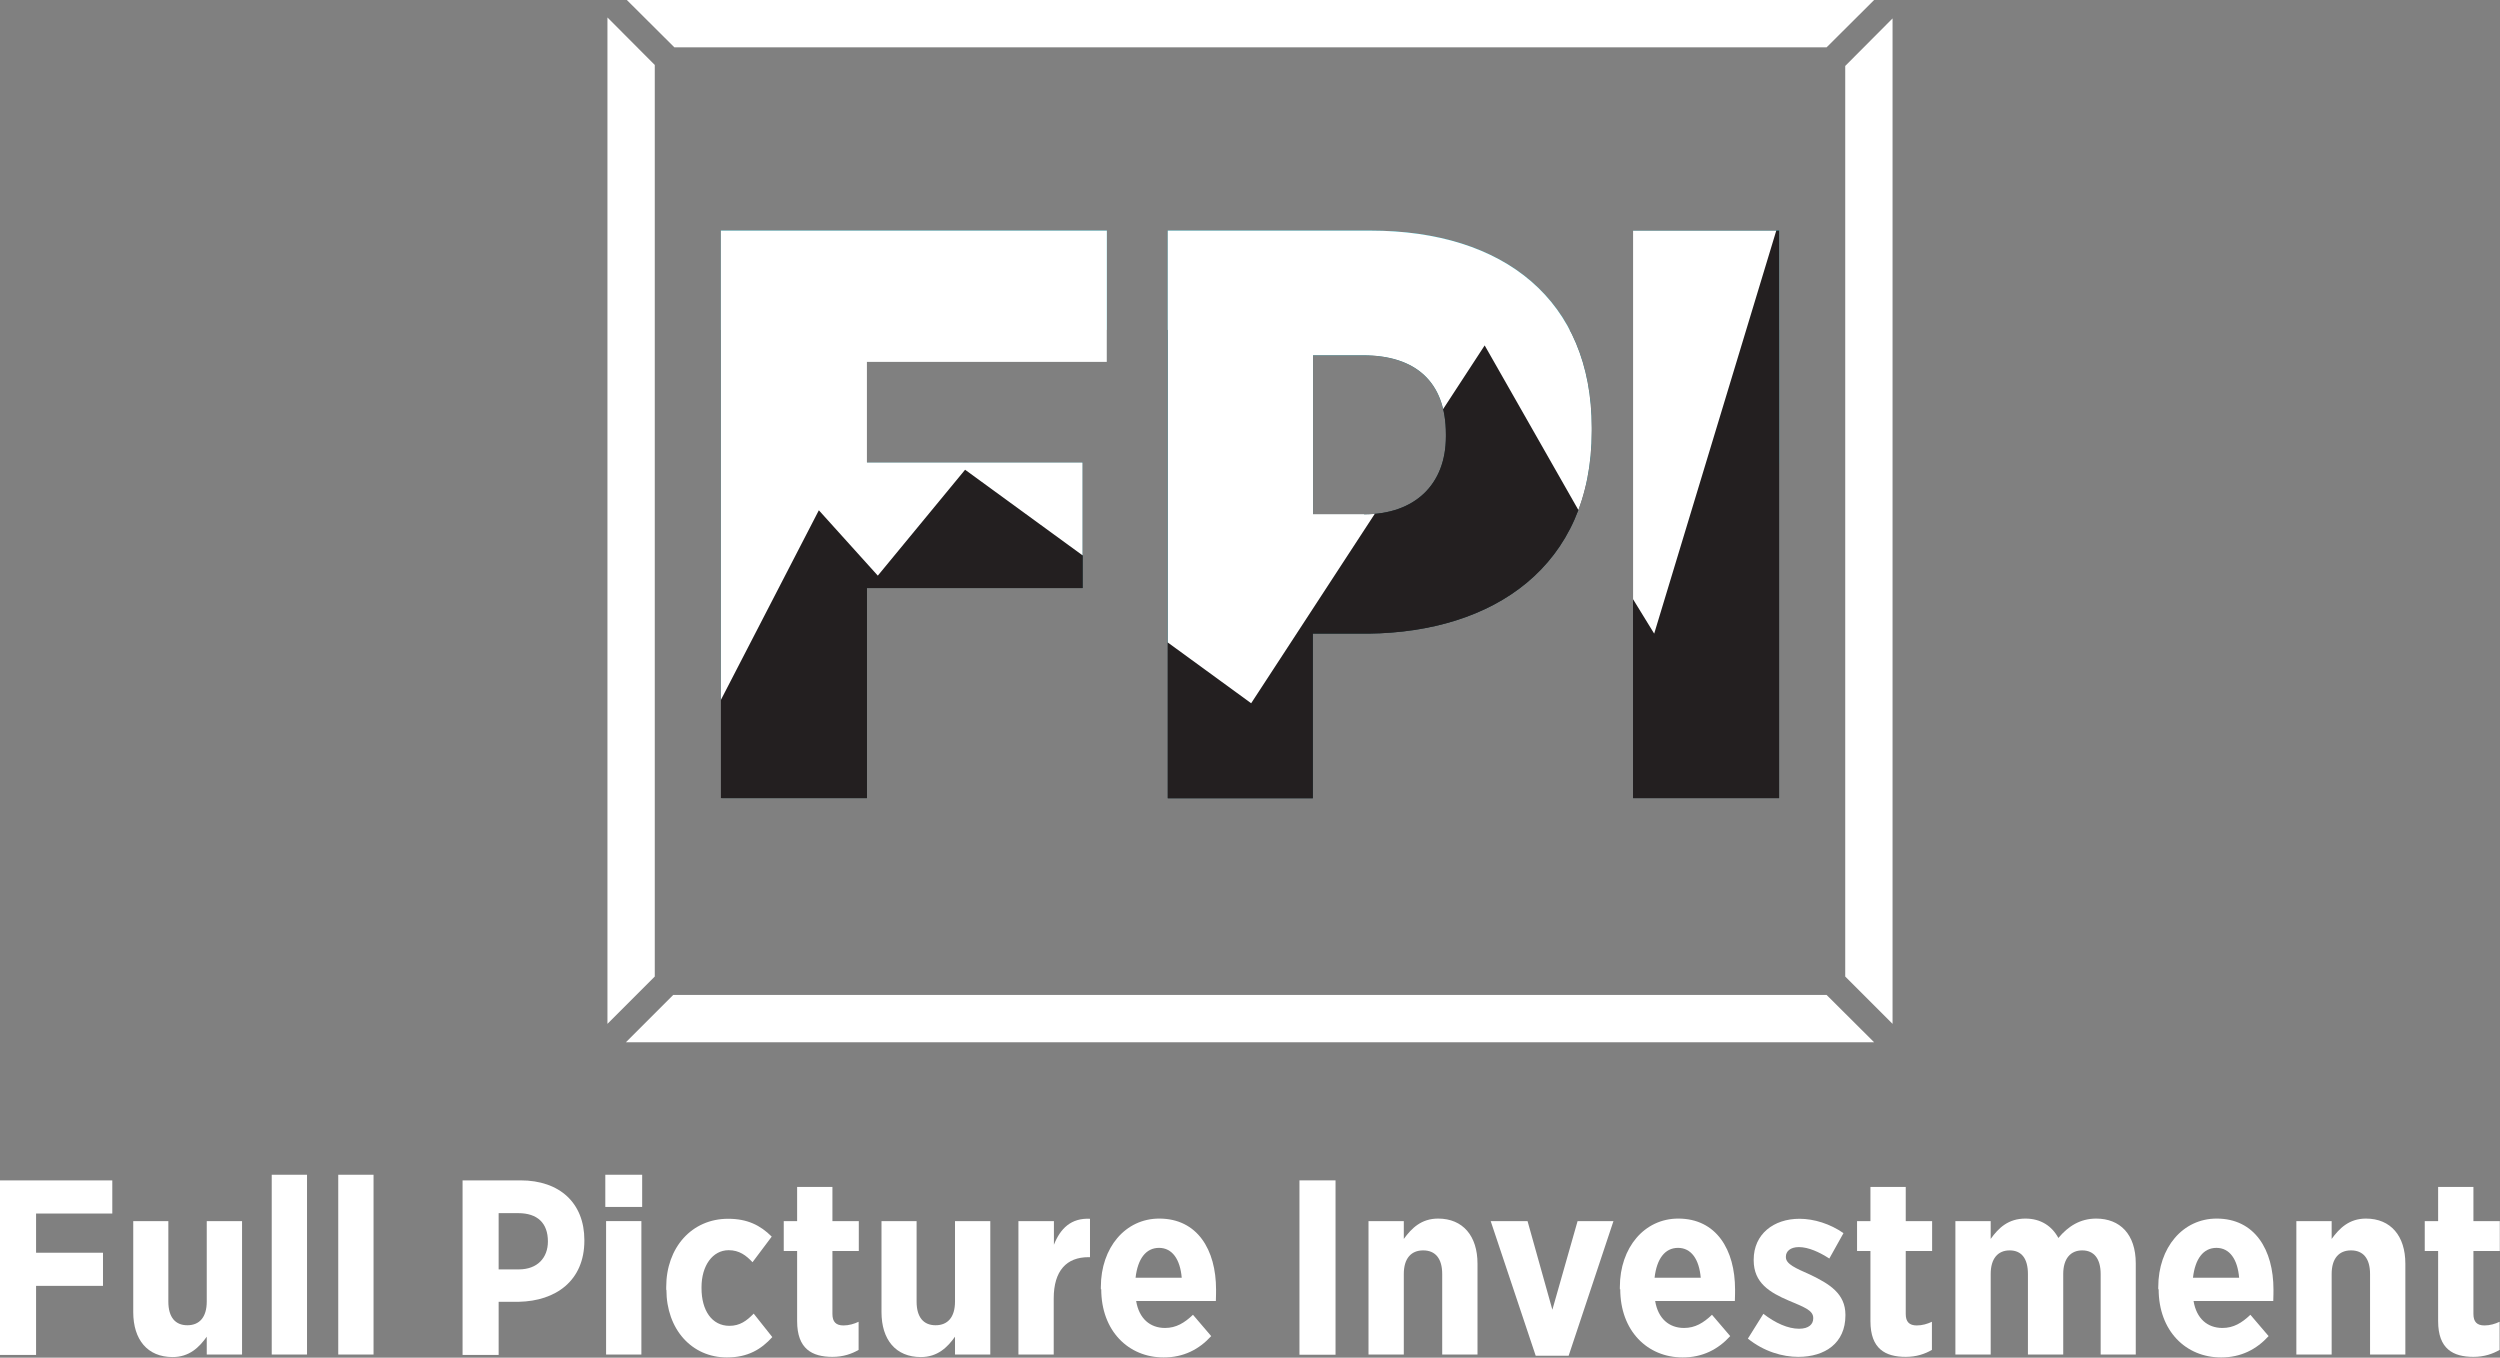 <?xml version="1.0" encoding="UTF-8"?><svg id="Layer_2" xmlns="http://www.w3.org/2000/svg" xmlns:xlink="http://www.w3.org/1999/xlink" viewBox="0 0 128.9 70"><rect x="0" y="0" width="128.9" height="70" fill="#808080" stroke="none"/><defs><style>.cls-1{clip-path:url(#clippath);}.cls-2{fill:none;}.cls-2,.cls-3,.cls-4,.cls-5,.cls-6,.cls-7{stroke-width:0px;}.cls-8{clip-path:url(#clippath-1);}.cls-9{clip-path:url(#clippath-4);}.cls-10{clip-path:url(#clippath-3);}.cls-11{clip-path:url(#clippath-2);}.cls-12{clip-path:url(#clippath-5);}.cls-3{fill:url(#GradientFill_5);}.cls-4{fill:#193f45;}.cls-5{fill:#231f20;}.cls-6{fill:#fff;}.cls-7{fill:#00b2c7;}</style><clipPath id="clippath"><path class="cls-2" d="m37.17,11.89h19.9v6.77h-12.37v5.18h11.12v6.48h-11.12v10.83h-7.53V11.89Z"/></clipPath><linearGradient id="GradientFill_5" x1="37.24" y1="41.71" x2="94.68" y2="41.71" gradientUnits="userSpaceOnUse"><stop offset="0" stop-color="#175456"/><stop offset="1" stop-color="#0a1415"/></linearGradient><clipPath id="clippath-1"><path class="cls-2" d="m60.21,11.89h10.45c6.9,0,11.41,3.6,11.41,10.16v.17c0,7.02-5.1,10.37-11.5,10.45h-2.88v8.49h-7.48V11.89Zm10.12,14.63c2.63,0,4.22-1.55,4.22-4.01v-.13c0-2.68-1.55-4.06-4.26-4.06h-2.59v8.19h2.63Z"/></clipPath><clipPath id="clippath-2"><path class="cls-2" d="m84.2,11.89h7.53v29.26h-7.53V11.89Z"/></clipPath><clipPath id="clippath-3"><path class="cls-2" d="m37.17,11.89h19.9v6.77h-12.37v5.18h11.12v6.48h-11.12v10.83h-7.53V11.89Z"/></clipPath><clipPath id="clippath-4"><path class="cls-2" d="m60.21,11.89h10.45c6.9,0,11.41,3.6,11.41,10.16v.17c0,7.02-5.1,10.37-11.5,10.45h-2.88v8.49h-7.48V11.89Zm10.12,14.63c2.63,0,4.22-1.55,4.22-4.01v-.13c0-2.68-1.55-4.06-4.26-4.06h-2.59v8.19h2.63Z"/></clipPath><clipPath id="clippath-5"><path class="cls-2" d="m84.2,11.89h7.53v29.26h-7.53V11.89Z"/></clipPath></defs><g id="Layer_1-2"><polygon class="cls-6" points="94.18 2.44 96.63 0 32.32 0 34.77 2.44 94.18 2.44"/><polygon class="cls-6" points="97.58 52.79 97.58 .95 95.14 3.4 95.14 50.35 97.58 52.79"/><polygon class="cls-6" points="33.76 50.35 33.76 3.35 31.32 .9 31.32 52.79 33.76 50.35"/><polygon class="cls-6" points="96.63 53.74 94.18 51.3 34.71 51.3 32.27 53.74 96.63 53.74"/><g class="cls-1"><rect class="cls-3" x="37.24" y="17.01" width="57.43" height="49.41"/><polygon class="cls-7" points="94.52 17.65 87.94 32.41 76.39 23.1 64.51 34.97 49.76 24.22 45.26 29.68 42.22 26.31 37.08 36.26 37.08 9.47 94.35 9.47 94.52 17.65"/></g><g class="cls-8"><rect class="cls-4" x="37.24" y="17.01" width="57.43" height="49.41"/><polygon class="cls-7" points="94.52 18.93 87.94 33.69 76.55 17.81 64.51 36.26 49.76 25.51 45.26 30.96 42.22 27.59 37.08 37.54 37.08 10.75 94.35 10.75 94.52 18.93"/></g><g class="cls-11"><rect class="cls-4" x="37.24" y="17.01" width="57.43" height="49.41"/><polygon class="cls-7" points="94.52 17.65 87.94 32.41 76.87 16.52 64.51 34.97 49.76 24.22 45.26 29.68 42.22 26.31 37.08 36.26 37.08 9.47 94.35 9.47 94.52 17.65"/></g><g class="cls-10"><rect class="cls-5" x="36.81" y="17.01" width="57.43" height="49.41"/><polygon class="cls-6" points="94.52 17.65 87.94 32.41 76.39 23.1 64.51 34.97 49.76 24.22 45.26 29.68 42.22 26.31 37.08 36.26 37.08 9.47 94.35 9.47 94.52 17.65"/></g><g class="cls-9"><rect class="cls-5" x="37.24" y="17.01" width="57.43" height="49.41"/><polygon class="cls-6" points="94.52 18.93 85.01 32.67 76.55 17.81 64.51 36.26 49.76 25.51 45.26 30.96 42.22 27.59 37.08 37.54 37.08 10.75 94.35 10.75 94.52 18.93"/></g><g class="cls-12"><rect class="cls-5" x="37.67" y="9.22" width="57.43" height="49.41"/><polygon class="cls-6" points="92.37 9.3 85.29 32.67 75.37 16.52 63.48 34.97 49.28 24.22 44.96 29.68 42.02 26.31 37.08 36.26 37.08 9.47 92.2 9.47 92.37 9.3"/></g><path class="cls-6" d="m0,60.86h5.79v1.71H1.86v2.02h3.45v1.71H1.86v3.56H0v-8.99Z"/><path class="cls-6" d="m6.87,67.65v-4.69h1.81v4.15c0,.81.36,1.22.98,1.22s1-.41,1-1.22v-4.15h1.82v6.88h-1.82v-.92c-.39.55-.9,1.05-1.76,1.05-1.3,0-2.03-.9-2.03-2.32Z"/><path class="cls-6" d="m14.01,60.57h1.82v9.27h-1.82v-9.27Z"/><path class="cls-6" d="m17.44,60.57h1.82v9.27h-1.82v-9.27Z"/><path class="cls-6" d="m23.85,60.86h2.99c2.02,0,3.29,1.17,3.29,3.08v.03c0,2.07-1.48,3.11-3.37,3.15h-1.05v2.74h-1.86v-8.99Zm2.9,4.59c.96,0,1.5-.6,1.5-1.44h0c0-.95-.54-1.46-1.53-1.46h-1.01v2.9h1.04Z"/><path class="cls-6" d="m31.21,60.57h1.9v1.66h-1.9v-1.66Zm.04,2.39h1.82v6.88h-1.82v-6.88Z"/><path class="cls-6" d="m34.35,66.51v-.15c0-2.04,1.32-3.52,3.19-3.52.99,0,1.66.33,2.25.92l-.99,1.32c-.33-.35-.68-.62-1.23-.62-.83,0-1.4.8-1.4,1.91v.05c0,1.14.53,1.94,1.44,1.94.54,0,.89-.26,1.25-.63l.96,1.21c-.57.63-1.26,1.05-2.34,1.05-1.82,0-3.12-1.46-3.12-3.49Z"/><path class="cls-6" d="m41.1,68.12v-3.62h-.69v-1.54h.69v-1.76h1.82v1.76h1.36v1.54h-1.36v3.25c0,.4.18.59.57.59.28,0,.55-.08.78-.19v1.45c-.36.21-.8.36-1.35.36-1.05,0-1.82-.41-1.82-1.84Z"/><path class="cls-6" d="m45.45,67.65v-4.69h1.81v4.15c0,.81.36,1.22.98,1.22s1-.41,1-1.22v-4.15h1.82v6.88h-1.82v-.92c-.39.55-.9,1.05-1.76,1.05-1.3,0-2.03-.9-2.03-2.32Z"/><path class="cls-6" d="m52.52,62.96h1.82v1.22c.33-.84.89-1.39,1.86-1.34v1.98h-.08c-1.12,0-1.79.69-1.79,2.13v2.89h-1.82v-6.88Z"/><path class="cls-6" d="m56.76,66.48v-.12c0-2.04,1.27-3.53,3.01-3.53,1.97,0,2.93,1.61,2.93,3.66,0,.1,0,.32-.01.59h-4.11c.15.91.72,1.39,1.49,1.39.57,0,1-.26,1.44-.68l.94,1.1c-.63.69-1.43,1.1-2.45,1.1-1.82,0-3.22-1.37-3.22-3.52Zm4.17-.6c-.08-.95-.49-1.54-1.17-1.54s-1.1.57-1.21,1.54h2.38Z"/><path class="cls-6" d="m67,60.86h1.86v8.99h-1.86v-8.99Z"/><path class="cls-6" d="m70.56,62.96h1.82v.92c.4-.55.9-1.05,1.77-1.05,1.28,0,2.03.9,2.03,2.32v4.69h-1.82v-4.15c0-.81-.36-1.22-.98-1.22s-1,.41-1,1.22v4.15h-1.82v-6.88Z"/><path class="cls-6" d="m76.86,62.96h1.9l1.28,4.57,1.3-4.57h1.85l-2.31,6.94h-1.7l-2.32-6.94Z"/><path class="cls-6" d="m83.52,66.48v-.12c0-2.04,1.27-3.53,3.01-3.53,1.97,0,2.93,1.61,2.93,3.66,0,.1,0,.32-.01.59h-4.11c.15.91.72,1.39,1.49,1.39.57,0,1-.26,1.44-.68l.94,1.1c-.63.69-1.43,1.1-2.45,1.1-1.82,0-3.22-1.37-3.22-3.52Zm4.17-.6c-.08-.95-.49-1.54-1.17-1.54s-1.1.57-1.21,1.54h2.38Z"/><path class="cls-6" d="m90.12,69.02l.8-1.28c.62.48,1.27.77,1.84.77.51,0,.73-.24.73-.53v-.03c0-.4-.51-.57-1.26-.89-.98-.42-1.81-.91-1.81-2.08v-.03c0-1.32,1.03-2.11,2.36-2.11.75,0,1.58.26,2.27.74l-.73,1.31c-.51-.33-1.08-.59-1.57-.59-.44,0-.67.22-.67.49v.03c0,.36.51.57,1.25.9,1,.48,1.82.98,1.82,2.07v.03c0,1.43-1.05,2.14-2.43,2.14-.81,0-1.77-.27-2.61-.95Z"/><path class="cls-6" d="m96.44,68.12v-3.62h-.69v-1.54h.69v-1.76h1.82v1.76h1.36v1.54h-1.36v3.25c0,.4.18.59.57.59.28,0,.55-.08.78-.19v1.45c-.36.21-.8.36-1.35.36-1.05,0-1.82-.41-1.82-1.84Z"/><path class="cls-6" d="m100.82,62.96h1.82v.92c.41-.58.92-1.05,1.79-1.05.8,0,1.37.39,1.7,1,.5-.6,1.12-1,1.95-1,1.22,0,2.04.8,2.04,2.31v4.7h-1.81v-4.15c0-.8-.35-1.22-.95-1.22s-.98.42-.98,1.22v4.15h-1.82v-4.15c0-.8-.33-1.22-.94-1.22s-.98.42-.98,1.22v4.15h-1.82v-6.88Z"/><path class="cls-6" d="m111.28,66.48v-.12c0-2.04,1.27-3.53,3.01-3.53,1.97,0,2.93,1.61,2.93,3.66,0,.1,0,.32-.01.59h-4.11c.15.91.72,1.39,1.49,1.39.57,0,1-.26,1.44-.68l.94,1.1c-.63.69-1.43,1.1-2.45,1.1-1.82,0-3.22-1.37-3.22-3.52Zm4.17-.6c-.08-.95-.49-1.54-1.17-1.54s-1.1.57-1.21,1.54h2.38Z"/><path class="cls-6" d="m118.4,62.96h1.82v.92c.4-.55.9-1.05,1.77-1.05,1.28,0,2.03.9,2.03,2.32v4.69h-1.82v-4.15c0-.81-.36-1.22-.98-1.22s-1,.41-1,1.22v4.15h-1.82v-6.88Z"/><path class="cls-6" d="m125.71,68.12v-3.62h-.69v-1.54h.69v-1.76h1.82v1.76h1.36v1.54h-1.36v3.25c0,.4.18.59.57.59.28,0,.55-.08.78-.19v1.45c-.36.21-.8.36-1.35.36-1.05,0-1.82-.41-1.82-1.84Z"/></g></svg>